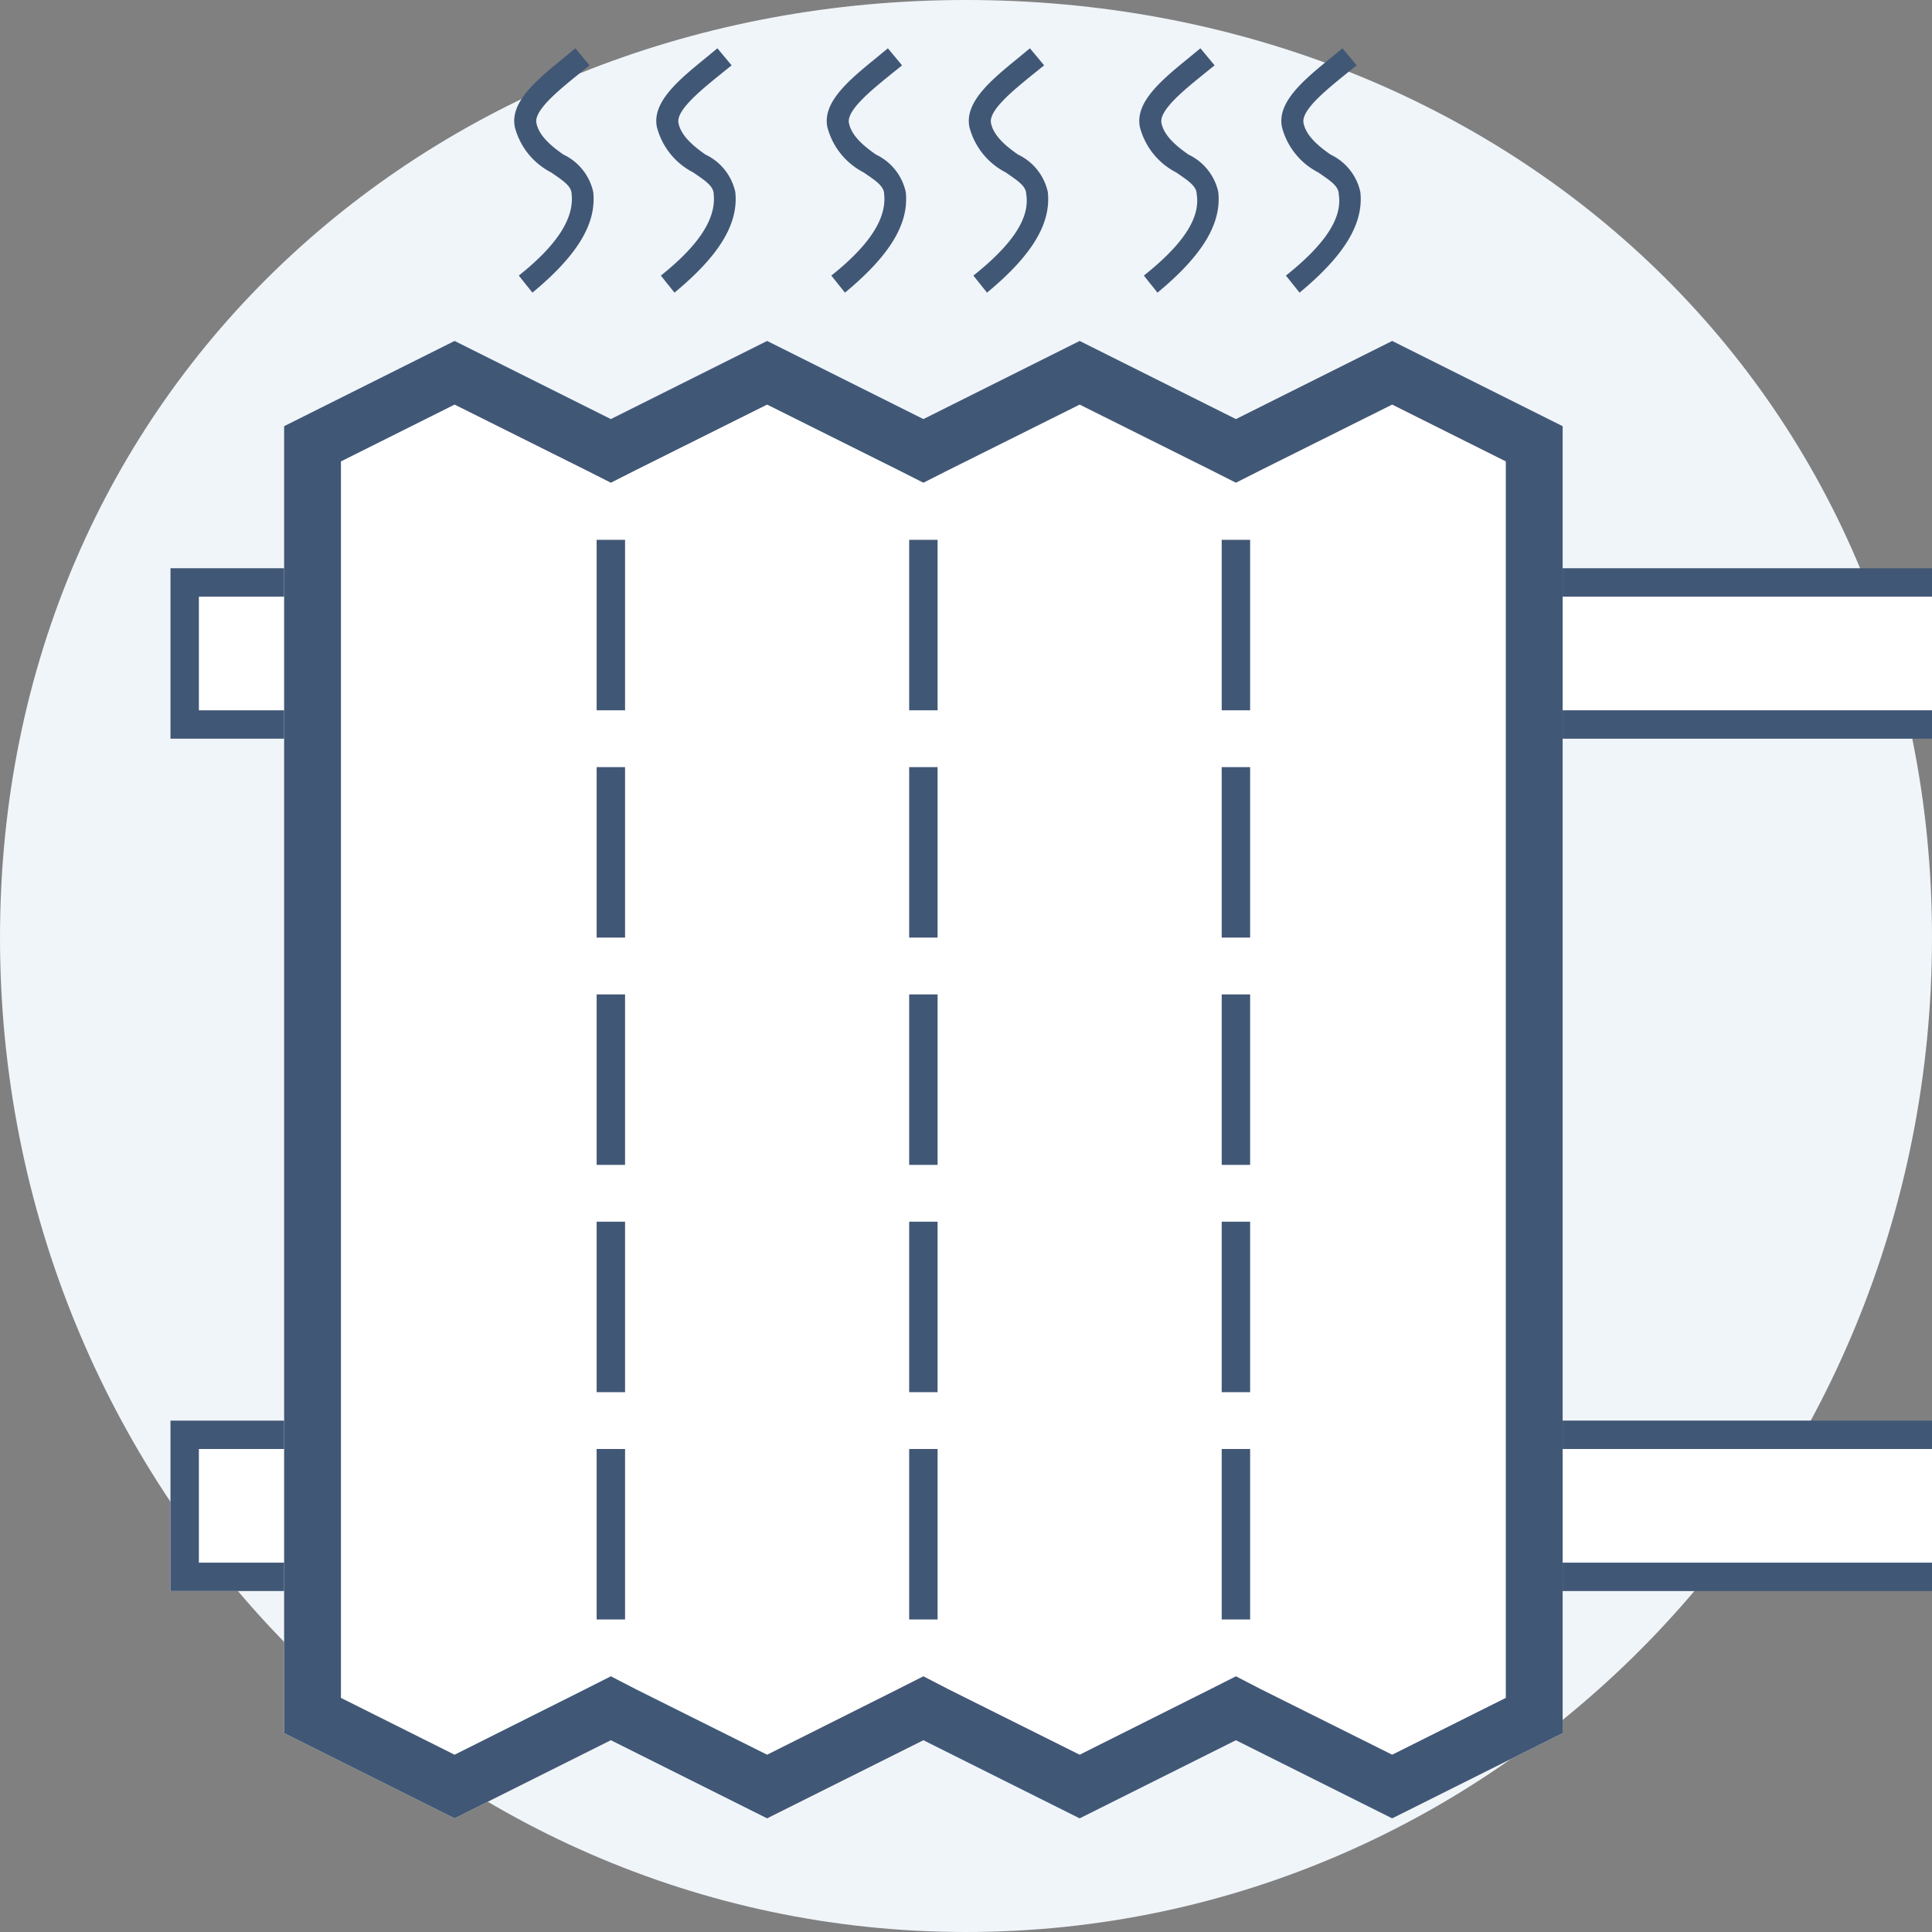 <svg id="Layer_1" data-name="Layer 1" xmlns="http://www.w3.org/2000/svg" viewBox="0 0 68 68"><rect x="0" y="0" width="68" height="68" fill="#808080" stroke="none"/><defs><style>.cls-1{fill:#f0f5fa;}.cls-2{fill:#fff;}.cls-3{fill:#415776;}</style></defs><g id="Высокие_теплоизоляционные_характеристики" data-name="Высокие теплоизоляционные характеристики"><path class="cls-1" d="M68,33c0,19.35-15.22,35-34,35S0,52.32,0,33,15.22,0,34,0,68,13.62,68,33Z"/><rect class="cls-2" x="6" y="20" width="9" height="6"/><path class="cls-3" d="M14,21v4H7V21h7m1-1H6v6h9V20Z"/><rect class="cls-2" x="6" y="50" width="9" height="6"/><path class="cls-3" d="M14,51v4H7V51h7m1-1H6v6h9V50Z"/><polyline class="cls-2" points="68 25.5 52.5 25.5 52.5 20.5 68 20.5"/><polygon class="cls-3" points="68 26 52 26 52 20 68 20 68 21 53 21 53 25 68 25 68 26"/><polyline class="cls-2" points="68 55.5 52.5 55.5 52.5 50.5 68 50.5"/><polygon class="cls-3" points="68 56 52 56 52 50 68 50 68 51 53 51 53 55 68 55 68 56"/><polygon class="cls-2" points="49 12 43.5 14.75 38 12 32.5 14.75 27 12 21.5 14.75 16 12 10 15 10 61 16 64 21.5 61.25 27 64 32.5 61.25 38 64 43.5 61.25 49 64 55 61 55 15 49 12"/><path class="cls-3" d="M49,14.24l4,2V59.76l-4,2-4.61-2.3L43.5,59l-.89.45L38,61.76l-4.61-2.3L32.5,59l-.89.45L27,61.76l-4.61-2.3L21.5,59l-.89.45L16,61.76l-4-2V16.24l4-2,4.61,2.3.89.45.89-.45L27,14.24l4.61,2.3.89.45.89-.45L38,14.24l4.61,2.3.89.45.89-.45L49,14.24M49,12l-5.5,2.75L38,12l-5.5,2.75L27,12l-5.5,2.75L16,12l-6,3V61l6,3,5.5-2.75L27,64l5.5-2.75L38,64l5.5-2.75L49,64l6-3V15l-6-3Z"/><rect class="cls-3" x="21" y="35" width="1" height="6"/><rect class="cls-3" x="32" y="35" width="1" height="6"/><rect class="cls-3" x="43" y="35" width="1" height="6"/><rect class="cls-3" x="21" y="27" width="1" height="6"/><rect class="cls-3" x="32" y="27" width="1" height="6"/><rect class="cls-3" x="43" y="27" width="1" height="6"/><rect class="cls-3" x="21" y="19" width="1" height="6"/><rect class="cls-3" x="32" y="19" width="1" height="6"/><rect class="cls-3" x="43" y="19" width="1" height="6"/><rect class="cls-3" x="21" y="43" width="1" height="6"/><rect class="cls-3" x="32" y="43" width="1" height="6"/><rect class="cls-3" x="43" y="43" width="1" height="6"/><rect class="cls-3" x="21" y="51" width="1" height="6"/><rect class="cls-3" x="32" y="51" width="1" height="6"/><rect class="cls-3" x="43" y="51" width="1" height="6"/><path class="cls-3" d="M18.74,10.3l-.48-.6c1.33-1.06,1.95-2,1.86-2.86,0-.29-.3-.48-.72-.77a2.5,2.5,0,0,1-1.28-1.6c-.18-.89.8-1.68,1.73-2.44l.4-.33.5.6-.41.33c-.65.53-1.55,1.25-1.46,1.7s.52.81.95,1.11a1.91,1.91,0,0,1,1.05,1.32C21,7.88,20.31,9,18.74,10.3Z"/><path class="cls-3" d="M23.74,10.3l-.48-.6c1.33-1.06,1.95-2,1.86-2.86,0-.29-.3-.48-.72-.77a2.5,2.5,0,0,1-1.28-1.6c-.18-.89.8-1.68,1.73-2.44l.4-.33.5.6-.41.33c-.65.53-1.55,1.25-1.46,1.7s.52.81.95,1.11a1.91,1.91,0,0,1,1.05,1.32C26,7.88,25.31,9,23.74,10.3Z"/><path class="cls-3" d="M29.74,10.3l-.48-.6c1.33-1.06,1.95-2,1.86-2.86,0-.29-.3-.48-.72-.77a2.5,2.5,0,0,1-1.28-1.6c-.18-.89.8-1.68,1.73-2.44l.4-.33.5.6-.41.33c-.65.53-1.55,1.25-1.46,1.7s.52.81.95,1.11a1.91,1.91,0,0,1,1.05,1.32C32,7.88,31.31,9,29.74,10.3Z"/><path class="cls-3" d="M34.74,10.3l-.48-.6c1.33-1.06,2-2,1.86-2.86,0-.29-.3-.48-.72-.77a2.5,2.5,0,0,1-1.28-1.6c-.18-.89.8-1.68,1.73-2.44l.4-.33.5.6-.41.33c-.65.53-1.55,1.25-1.46,1.7s.52.81.95,1.11a1.91,1.91,0,0,1,1.05,1.32C37,7.88,36.31,9,34.74,10.3Z"/><path class="cls-3" d="M40.74,10.3l-.48-.6c1.33-1.06,2-2,1.86-2.86,0-.29-.3-.48-.72-.77a2.5,2.5,0,0,1-1.28-1.6c-.18-.89.8-1.68,1.73-2.44l.4-.33.5.6-.41.33c-.65.53-1.55,1.25-1.46,1.7s.52.81.95,1.11a1.91,1.91,0,0,1,1.05,1.32C43,7.88,42.31,9,40.74,10.3Z"/><path class="cls-3" d="M45.74,10.3l-.48-.6c1.33-1.06,2-2,1.86-2.86,0-.29-.3-.48-.72-.77a2.5,2.5,0,0,1-1.28-1.6c-.18-.89.8-1.68,1.73-2.44l.4-.33.5.6-.41.33c-.65.53-1.55,1.25-1.46,1.7s.52.81.95,1.11a1.91,1.91,0,0,1,1.05,1.32C48,7.88,47.31,9,45.74,10.3Z"/></g></svg>